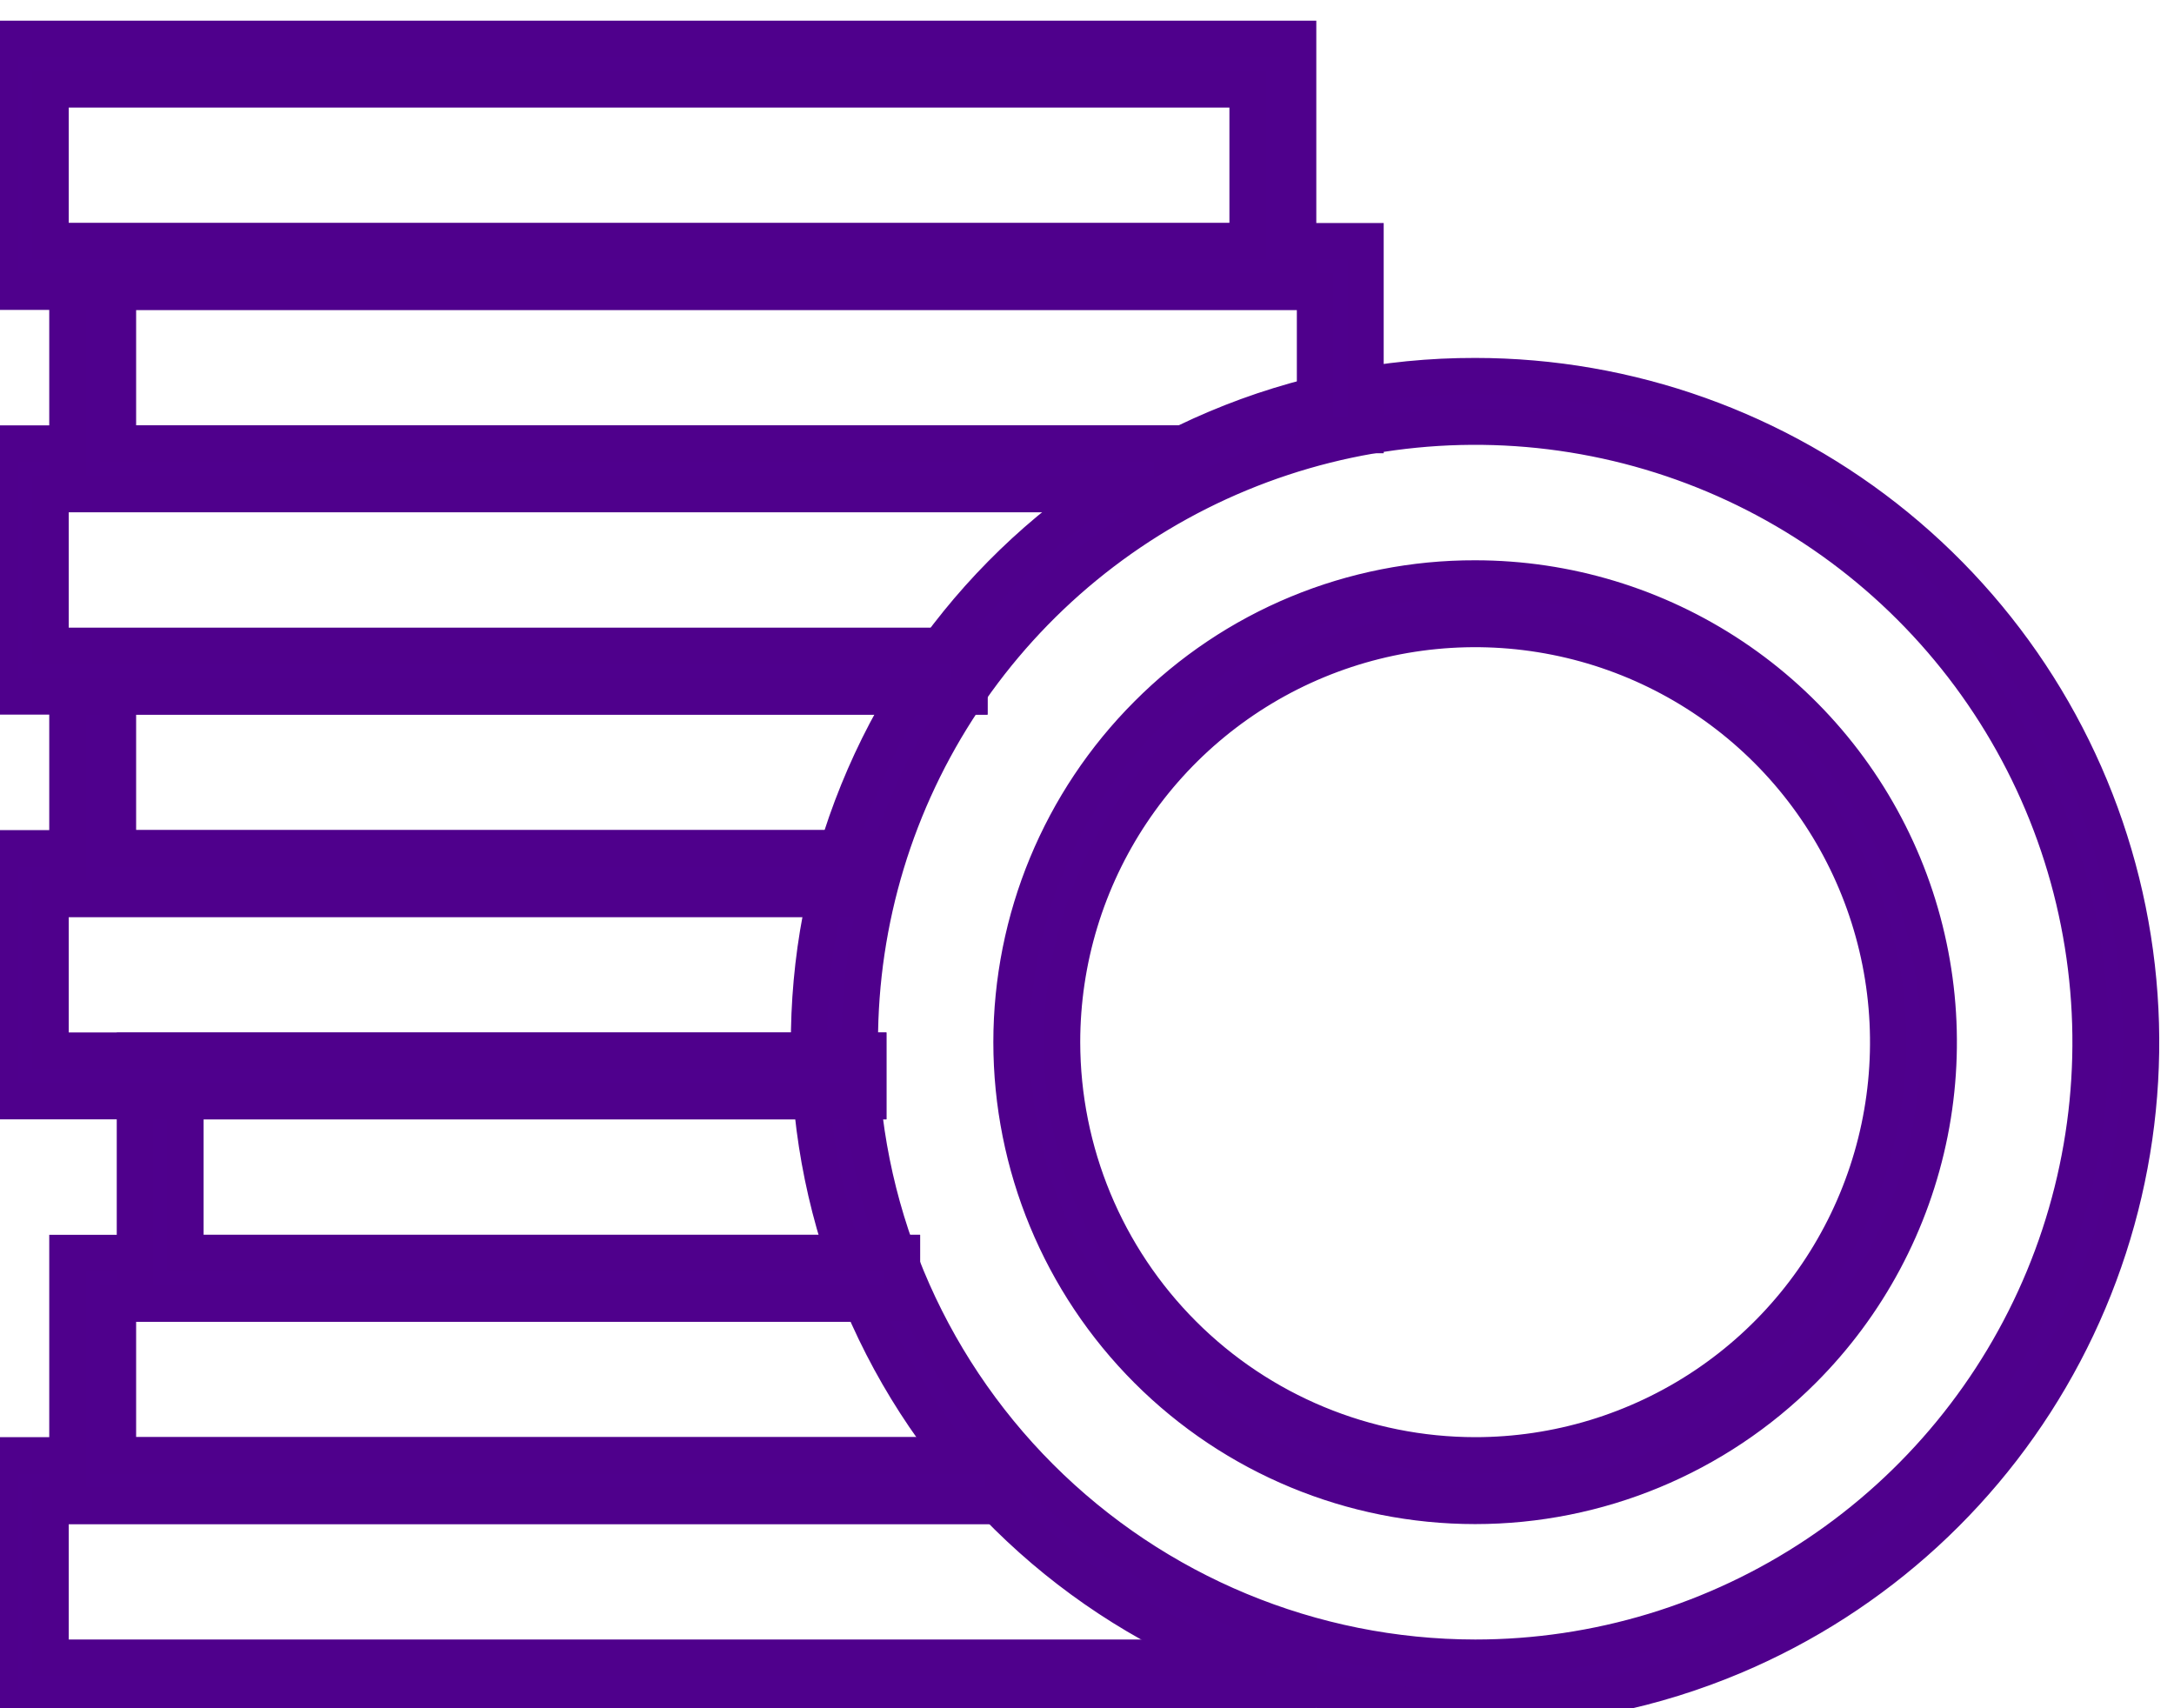<svg width="56" height="44" viewBox="0 0 56 44" fill="none" xmlns="http://www.w3.org/2000/svg">
<path d="M38 9.687C41.958 9.688 45.794 11.058 48.858 13.565C51.922 16.072 54.025 19.561 54.811 23.441C55.597 27.321 55.017 31.354 53.17 34.855C51.324 38.357 48.323 41.112 44.677 42.654C42.601 43.531 40.373 43.99 38.12 44.006C35.866 44.022 33.632 43.594 31.544 42.746C27.327 41.033 23.963 37.715 22.192 33.522C20.421 29.329 20.388 24.604 22.101 20.387C23.813 16.169 27.13 12.805 31.323 11.034C33.435 10.14 35.706 9.682 38 9.687ZM38 42.697C41.135 42.697 44.2 41.768 46.806 40.026C49.413 38.284 51.444 35.808 52.644 32.911C53.844 30.014 54.158 26.826 53.546 23.751C52.935 20.675 51.425 17.851 49.208 15.633C46.991 13.416 44.167 11.906 41.092 11.295C38.017 10.683 34.83 10.997 31.934 12.197C29.038 13.397 26.562 15.429 24.82 18.036C23.078 20.643 22.149 23.708 22.149 26.844C22.154 31.047 23.825 35.077 26.797 38.049C29.768 41.021 33.797 42.693 38 42.697Z" fill="#4F008D" stroke="#4F008C" stroke-width="0.935"/>
<path d="M37.998 14.899C40.36 14.899 42.669 15.6 44.633 16.912C46.597 18.224 48.127 20.09 49.032 22.273C49.935 24.455 50.172 26.857 49.711 29.174C49.25 31.491 48.113 33.62 46.442 35.29C44.203 37.53 41.165 38.789 37.998 38.789C34.83 38.789 31.792 37.53 29.553 35.29C27.313 33.05 26.055 30.012 26.055 26.844C26.055 23.676 27.313 20.637 29.553 18.397C30.659 17.285 31.975 16.403 33.425 15.802C34.874 15.202 36.429 14.895 37.998 14.899ZM37.998 37.485C40.102 37.485 42.159 36.861 43.909 35.692C45.658 34.523 47.022 32.861 47.827 30.916C48.633 28.972 48.843 26.832 48.433 24.768C48.022 22.703 47.009 20.807 45.521 19.319C44.033 17.831 42.137 16.817 40.073 16.407C38.009 15.996 35.87 16.207 33.926 17.012C31.982 17.818 30.32 19.182 29.151 20.932C27.982 22.682 27.358 24.739 27.358 26.844C27.361 29.665 28.483 32.37 30.478 34.365C32.472 36.36 35.177 37.482 37.998 37.485Z" fill="#4F008D" stroke="#4F008C" stroke-width="0.935"/>
<path d="M33.439 44H0V37.485H25.839V38.788H1.303V42.697H32.136V42.48H33.439V44Z" fill="#4F008D" stroke="#4F008C" stroke-width="0.935"/>
<path d="M25.838 38.788H1.736V32.273H23.233V33.576H3.039V37.485H25.838V38.788Z" fill="#4F008D" stroke="#4F008C" stroke-width="0.935"/>
<path d="M23.234 33.576H3.475V27.061H22.366V28.364H4.777V32.273H23.234V33.576Z" fill="#4F008D" stroke="#4F008C" stroke-width="0.935"/>
<path d="M22.365 28.364H0V21.849H22.365V23.152H1.303V27.061H22.365V28.364Z" fill="#4F008D" stroke="#4F008C" stroke-width="0.935"/>
<path d="M22.364 23.152H1.736V16.637H24.97V17.94H3.039V21.849H22.364V23.152Z" fill="#4F008D" stroke="#4F008C" stroke-width="0.935"/>
<path d="M24.971 17.939H0V11.424H30.182V12.727H1.303V16.637H24.971V17.939Z" fill="#4F008D" stroke="#4F008C" stroke-width="0.935"/>
<path d="M30.181 12.727H1.736V6.212H35.175V11.207H33.873V7.515H3.039V11.424H30.181V12.727Z" fill="#4F008D" stroke="#4F008C" stroke-width="0.935"/>
<path d="M0 1H33.439V7.515H0V1ZM32.136 2.303H1.303V6.212H32.136V2.303Z" fill="#4F008D" stroke="#4F008C" stroke-width="0.935"/>
</svg>
